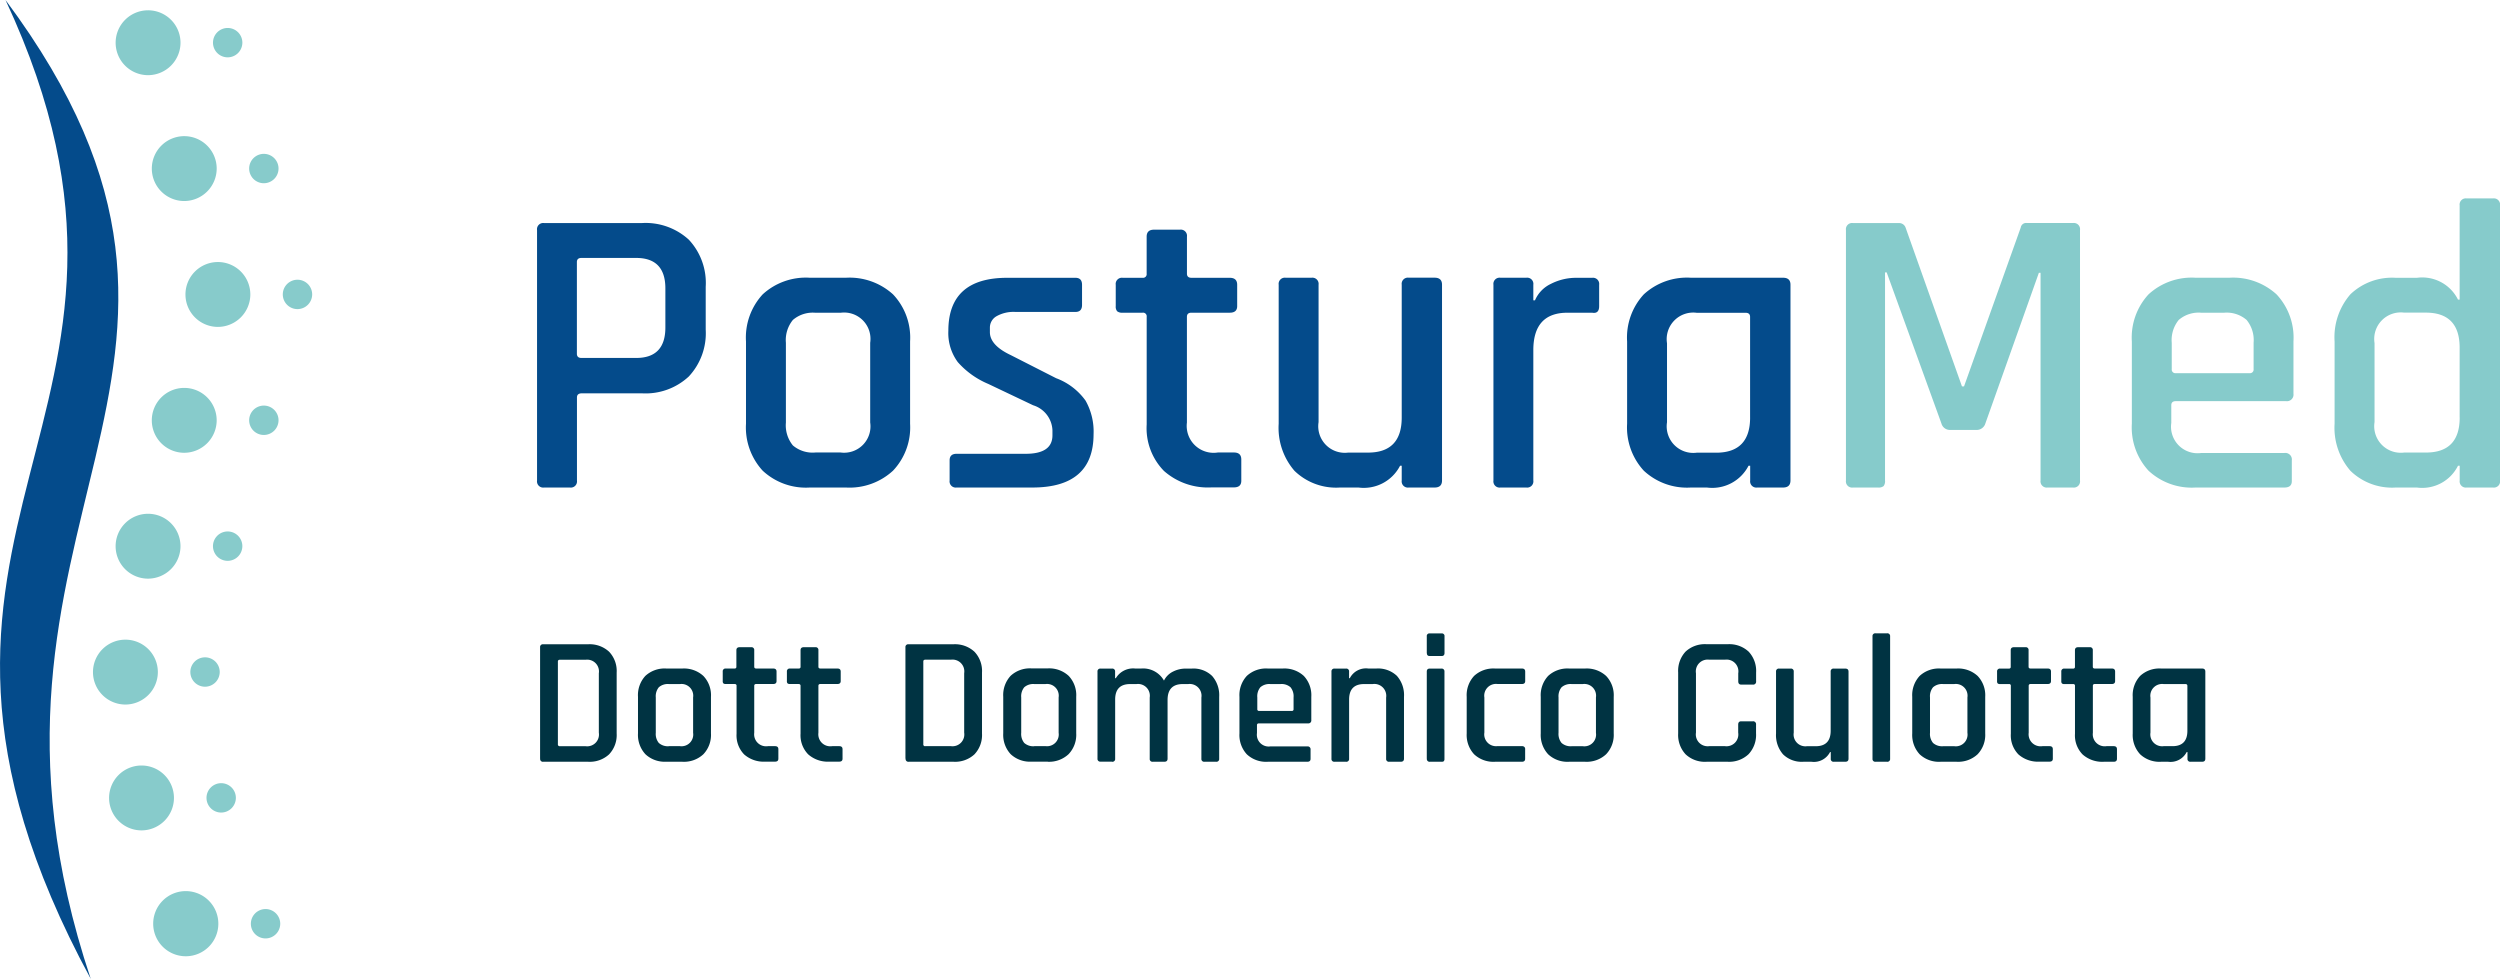 <svg xmlns="http://www.w3.org/2000/svg" xmlns:xlink="http://www.w3.org/1999/xlink" width="164.093" height="64.252" viewBox="0 0 164.093 64.252">
  <defs>
    <clipPath id="clip-path">
      <rect id="Rettangolo_6" data-name="Rettangolo 6" width="20.492" height="64.252" fill="none"/>
    </clipPath>
  </defs>
  <g id="Raggruppa_86" data-name="Raggruppa 86" transform="translate(7264.536 151)">
    <g id="Raggruppa_2" data-name="Raggruppa 2" transform="translate(-7264.536 -151)" clip-path="url(#clip-path)">
      <path id="Tracciato_1" data-name="Tracciato 1" d="M.362,0C18.735,24.662-4.146,34.033,5.957,64.252-10.3,34.234,13.316,27.743.362,0" transform="translate(0)" fill="#044b8b"/>
      <path id="Tracciato_2" data-name="Tracciato 2" d="M23.626,3.63a.964.964,0,1,0-.964.968.967.967,0,0,0,.964-.968M26,11.893a.964.964,0,1,0-.964.968A.967.967,0,0,0,26,11.893m2.208,8.262a.964.964,0,1,0-.965.968.967.967,0,0,0,.965-.968M26,28.416a.964.964,0,1,0-.964.968A.967.967,0,0,0,26,28.416m-2.375,8.262a.964.964,0,1,0-.964.968.967.967,0,0,0,.964-.968M22.14,44.94a.964.964,0,1,0-.964.968.967.967,0,0,0,.964-.968M23.2,53.2a.964.964,0,1,0-.965.968A.968.968,0,0,0,23.2,53.2m2.912,8.262a.964.964,0,1,0-.964.968.967.967,0,0,0,.964-.968M19.566,3.63a2.129,2.129,0,1,0-2.129,2.138A2.136,2.136,0,0,0,19.566,3.63m2.375,8.262a2.129,2.129,0,1,0-2.129,2.137,2.136,2.136,0,0,0,2.129-2.137m2.208,8.262a2.129,2.129,0,1,0-2.129,2.137,2.136,2.136,0,0,0,2.129-2.137M21.94,28.416a2.129,2.129,0,1,0-2.129,2.137,2.136,2.136,0,0,0,2.129-2.137m-2.375,8.262a2.129,2.129,0,1,0-2.129,2.137,2.136,2.136,0,0,0,2.129-2.137M18.079,44.94a2.129,2.129,0,1,0-2.129,2.138,2.136,2.136,0,0,0,2.129-2.138M19.136,53.2a2.129,2.129,0,1,0-2.129,2.138A2.136,2.136,0,0,0,19.136,53.2m.784,10.4a2.138,2.138,0,1,1,2.129-2.138A2.136,2.136,0,0,1,19.92,63.6" transform="translate(-7.718 -0.834)" fill="#87cbcb"/>
    </g>
    <g id="Raggruppa_85" data-name="Raggruppa 85">
      <path id="Tracciato_24" data-name="Tracciato 24" d="M-53.286-1.02h1.692a.774.774,0,0,0,.864-.888v-3.9a.774.774,0,0,0-.864-.888h-1.692q-.132,0-.132.12v5.424A.117.117,0,0,0-53.286-1.02Zm-1.3.816V-7.512a.18.18,0,0,1,.2-.2h2.952a1.883,1.883,0,0,1,1.374.486,1.832,1.832,0,0,1,.5,1.374v4a1.836,1.836,0,0,1-.5,1.368A1.87,1.87,0,0,1-51.426,0h-2.952A.18.18,0,0,1-54.582-.2Zm9.336.2H-46.3a1.845,1.845,0,0,1-1.374-.492,1.862,1.862,0,0,1-.486-1.368v-2.4a1.858,1.858,0,0,1,.486-1.374A1.858,1.858,0,0,1-46.3-6.12h1.056a1.883,1.883,0,0,1,1.374.486,1.832,1.832,0,0,1,.5,1.374v2.4a1.836,1.836,0,0,1-.5,1.368A1.87,1.87,0,0,1-45.246,0Zm-.888-1.02h.732a.769.769,0,0,0,.864-.876V-4.224A.769.769,0,0,0-45.4-5.1h-.732a.889.889,0,0,0-.66.21.928.928,0,0,0-.2.666V-1.9a.928.928,0,0,0,.2.666A.889.889,0,0,0-46.134-1.02Zm4.32-4.08h-.576a.232.232,0,0,1-.162-.042.21.21,0,0,1-.042-.15v-.624a.18.18,0,0,1,.2-.2h.576a.106.106,0,0,0,.12-.12V-7.32q0-.2.216-.2h.756a.18.18,0,0,1,.2.2v1.08q0,.12.132.12h1.116q.216,0,.216.2v.624q0,.192-.216.192h-1.116q-.132,0-.132.12V-1.9a.785.785,0,0,0,.9.876h.468q.216,0,.216.2v.624q0,.192-.216.192H-39.8A1.936,1.936,0,0,1-41.19-.48a1.783,1.783,0,0,1-.5-1.356V-4.98A.106.106,0,0,0-41.814-5.1Zm4.212,0h-.576a.232.232,0,0,1-.162-.042.21.21,0,0,1-.042-.15v-.624a.18.18,0,0,1,.2-.2h.576a.106.106,0,0,0,.12-.12V-7.32q0-.2.216-.2h.756a.18.18,0,0,1,.2.2v1.08q0,.12.132.12h1.116q.216,0,.216.2v.624q0,.192-.216.192h-1.116q-.132,0-.132.12V-1.9a.785.785,0,0,0,.9.876h.468q.216,0,.216.2v.624q0,.192-.216.192h-.648a1.936,1.936,0,0,1-1.392-.48,1.783,1.783,0,0,1-.5-1.356V-4.98A.106.106,0,0,0-37.6-5.1Zm8.3,4.08h1.692a.774.774,0,0,0,.864-.888v-3.9a.774.774,0,0,0-.864-.888H-29.3q-.132,0-.132.12v5.424A.117.117,0,0,0-29.3-1.02Zm-1.3.816V-7.512a.18.18,0,0,1,.2-.2h2.952a1.883,1.883,0,0,1,1.374.486,1.832,1.832,0,0,1,.5,1.374v4a1.836,1.836,0,0,1-.5,1.368A1.87,1.87,0,0,1-27.438,0H-30.39A.18.18,0,0,1-30.594-.2Zm9.336.2h-1.056a1.845,1.845,0,0,1-1.374-.492,1.862,1.862,0,0,1-.486-1.368v-2.4a1.858,1.858,0,0,1,.486-1.374,1.858,1.858,0,0,1,1.374-.486h1.056a1.883,1.883,0,0,1,1.374.486,1.832,1.832,0,0,1,.5,1.374v2.4a1.836,1.836,0,0,1-.5,1.368A1.87,1.87,0,0,1-21.258,0Zm-.888-1.02h.732A.769.769,0,0,0-20.55-1.9V-4.224a.769.769,0,0,0-.864-.876h-.732a.889.889,0,0,0-.66.21.928.928,0,0,0-.2.666V-1.9a.928.928,0,0,0,.2.666A.889.889,0,0,0-22.146-1.02Zm5.1,1.02H-17.8a.18.18,0,0,1-.2-.2V-5.916a.18.18,0,0,1,.2-.2h.756a.18.18,0,0,1,.2.2v.432h.048a1.32,1.32,0,0,1,1.272-.636h.4a1.568,1.568,0,0,1,1.488.792,1.307,1.307,0,0,1,.588-.588,1.834,1.834,0,0,1,.852-.2h.384a1.759,1.759,0,0,1,1.338.486,1.916,1.916,0,0,1,.462,1.374V-.2a.18.18,0,0,1-.2.2h-.768a.18.18,0,0,1-.2-.2V-4.212a.774.774,0,0,0-.864-.888H-12.4q-1,0-1,1.044V-.2q0,.2-.216.2h-.756a.18.18,0,0,1-.2-.2V-4.212a.774.774,0,0,0-.864-.888h-.42q-.984,0-.984,1.02V-.2A.18.18,0,0,1-17.046,0ZM-4.23,0H-6.822A1.845,1.845,0,0,1-8.2-.492,1.862,1.862,0,0,1-8.682-1.86v-2.4A1.858,1.858,0,0,1-8.2-5.634,1.858,1.858,0,0,1-6.822-6.12h.984a1.879,1.879,0,0,1,1.38.486A1.845,1.845,0,0,1-3.966-4.26v1.524a.191.191,0,0,1-.216.216H-7.4q-.132,0-.132.12v.516a.774.774,0,0,0,.876.876H-4.23a.191.191,0,0,1,.216.216v.6Q-4.014,0-4.23,0ZM-7.4-3.336H-5.25a.106.106,0,0,0,.12-.12v-.768a.928.928,0,0,0-.2-.666.889.889,0,0,0-.66-.21h-.66a.889.889,0,0,0-.66.21.928.928,0,0,0-.2.666v.768A.106.106,0,0,0-7.4-3.336ZM-1.686,0h-.756a.18.18,0,0,1-.2-.2V-5.916a.18.18,0,0,1,.2-.2h.756a.18.18,0,0,1,.2.2v.432h.048A1.19,1.19,0,0,1-.222-6.12H.306a1.792,1.792,0,0,1,1.344.48,1.9,1.9,0,0,1,.468,1.38V-.2q0,.2-.216.2H1.146a.18.18,0,0,1-.2-.2V-4.212A.78.78,0,0,0,.066-5.1H-.5q-.984,0-.984,1.02V-.2A.18.18,0,0,1-1.686,0Zm5.3-7.14V-8.232a.17.17,0,0,1,.192-.192h.78a.17.17,0,0,1,.192.192V-7.14q0,.2-.192.2H3.81Q3.618-6.936,3.618-7.14Zm0,6.936V-5.916q0-.2.192-.2h.768a.18.18,0,0,1,.2.2V-.2a.232.232,0,0,1-.042.162A.21.21,0,0,1,4.59,0H3.822A.18.18,0,0,1,3.618-.2Zm6.456-.612v.624q0,.192-.216.192H8.094A1.845,1.845,0,0,1,6.72-.492,1.862,1.862,0,0,1,6.234-1.86v-2.4A1.858,1.858,0,0,1,6.72-5.634,1.858,1.858,0,0,1,8.094-6.12H9.858q.216,0,.216.2v.624q0,.192-.216.192h-1.6a.774.774,0,0,0-.864.888v2.3a.774.774,0,0,0,.864.888h1.6Q10.074-1.02,10.074-.816ZM14.01,0H12.954A1.845,1.845,0,0,1,11.58-.492a1.862,1.862,0,0,1-.486-1.368v-2.4a1.858,1.858,0,0,1,.486-1.374,1.858,1.858,0,0,1,1.374-.486H14.01a1.883,1.883,0,0,1,1.374.486,1.832,1.832,0,0,1,.5,1.374v2.4a1.836,1.836,0,0,1-.5,1.368A1.87,1.87,0,0,1,14.01,0Zm-.888-1.02h.732a.769.769,0,0,0,.864-.876V-4.224a.769.769,0,0,0-.864-.876h-.732a.889.889,0,0,0-.66.21.928.928,0,0,0-.2.666V-1.9a.928.928,0,0,0,.2.666A.889.889,0,0,0,13.122-1.02ZM23.37,0H21.978A1.845,1.845,0,0,1,20.6-.492a1.862,1.862,0,0,1-.486-1.368v-4A1.858,1.858,0,0,1,20.6-7.23a1.858,1.858,0,0,1,1.374-.486H23.37a1.862,1.862,0,0,1,1.368.486,1.845,1.845,0,0,1,.492,1.374v.576a.191.191,0,0,1-.216.216h-.756q-.2,0-.2-.216v-.528A.774.774,0,0,0,23.19-6.7H22.146a.774.774,0,0,0-.864.888v3.9a.774.774,0,0,0,.864.888H23.19a.774.774,0,0,0,.864-.888v-.528q0-.216.2-.216h.756a.191.191,0,0,1,.216.216v.576a1.849,1.849,0,0,1-.492,1.368A1.849,1.849,0,0,1,23.37,0Zm5.5,0h-.54A1.743,1.743,0,0,1,27-.486a1.916,1.916,0,0,1-.462-1.374V-5.916a.18.18,0,0,1,.2-.2H27.5a.18.18,0,0,1,.2.2v4.008a.774.774,0,0,0,.864.888h.576q.984,0,.984-1.02V-5.916a.18.18,0,0,1,.2-.2h.756q.216,0,.216.2V-.2q0,.2-.216.2H30.33a.18.18,0,0,1-.2-.2V-.636h-.048A1.19,1.19,0,0,1,28.866,0Zm4.956,0h-.756a.18.18,0,0,1-.2-.2V-8.232a.18.18,0,0,1,.2-.2h.756a.18.18,0,0,1,.2.2V-.2A.18.18,0,0,1,33.822,0Zm4.572,0H37.338a1.845,1.845,0,0,1-1.374-.492,1.862,1.862,0,0,1-.486-1.368v-2.4a1.858,1.858,0,0,1,.486-1.374,1.858,1.858,0,0,1,1.374-.486h1.056a1.883,1.883,0,0,1,1.374.486,1.832,1.832,0,0,1,.5,1.374v2.4a1.836,1.836,0,0,1-.5,1.368A1.87,1.87,0,0,1,38.394,0Zm-.888-1.02h.732A.769.769,0,0,0,39.1-1.9V-4.224a.769.769,0,0,0-.864-.876h-.732a.889.889,0,0,0-.66.21.928.928,0,0,0-.2.666V-1.9a.928.928,0,0,0,.2.666A.889.889,0,0,0,37.506-1.02Zm4.32-4.08H41.25a.232.232,0,0,1-.162-.042.21.21,0,0,1-.042-.15v-.624a.18.18,0,0,1,.2-.2h.576a.106.106,0,0,0,.12-.12V-7.32q0-.2.216-.2h.756a.18.18,0,0,1,.2.2v1.08q0,.12.132.12H44.37q.216,0,.216.2v.624q0,.192-.216.192H43.254q-.132,0-.132.12V-1.9a.785.785,0,0,0,.9.876h.468q.216,0,.216.2v.624q0,.192-.216.192h-.648A1.936,1.936,0,0,1,42.45-.48a1.783,1.783,0,0,1-.5-1.356V-4.98A.106.106,0,0,0,41.826-5.1Zm4.212,0h-.576a.232.232,0,0,1-.162-.042.21.21,0,0,1-.042-.15v-.624a.18.18,0,0,1,.2-.2h.576a.106.106,0,0,0,.12-.12V-7.32q0-.2.216-.2h.756a.18.18,0,0,1,.2.2v1.08q0,.12.132.12h1.116q.216,0,.216.2v.624q0,.192-.216.192H47.466q-.132,0-.132.12V-1.9a.785.785,0,0,0,.9.876H48.7q.216,0,.216.2v.624Q48.918,0,48.7,0h-.648a1.936,1.936,0,0,1-1.392-.48,1.783,1.783,0,0,1-.5-1.356V-4.98A.106.106,0,0,0,46.038-5.1ZM52.278,0H51.81a1.845,1.845,0,0,1-1.374-.492A1.862,1.862,0,0,1,49.95-1.86v-2.4a1.858,1.858,0,0,1,.486-1.374A1.858,1.858,0,0,1,51.81-6.12H54.5q.216,0,.216.2V-.2q0,.2-.216.2h-.756a.18.18,0,0,1-.2-.2V-.636H53.49A1.19,1.19,0,0,1,52.278,0Zm1.26-2.04V-4.98q0-.12-.132-.12H51.978a.774.774,0,0,0-.864.888v2.3a.774.774,0,0,0,.864.888h.576Q53.538-1.02,53.538-2.04Z" transform="translate(-7174.5 -101)" fill="#003342"/>
      <g id="Raggruppa_84" data-name="Raggruppa 84">
        <path id="Tracciato_25" data-name="Tracciato 25" d="M-62.127,0h-1.7a.406.406,0,0,1-.459-.459V-16.9a.406.406,0,0,1,.459-.459H-57.4a4.19,4.19,0,0,1,3.078,1.094,4.151,4.151,0,0,1,1.107,3.091v2.808A4.16,4.16,0,0,1-54.324-7.29,4.16,4.16,0,0,1-57.4-6.183h-3.942q-.324,0-.324.27V-.459A.406.406,0,0,1-62.127,0Zm.756-8.505h3.591q1.917,0,1.917-2v-2.565q0-2-1.917-2h-3.591q-.3,0-.3.27v6.021Q-61.668-8.505-61.371-8.505ZM-44.01,0h-2.376a4.151,4.151,0,0,1-3.091-1.107,4.19,4.19,0,0,1-1.094-3.078v-5.4a4.181,4.181,0,0,1,1.094-3.092,4.181,4.181,0,0,1,3.091-1.093h2.376a4.238,4.238,0,0,1,3.091,1.093A4.122,4.122,0,0,1-39.8-9.585v5.4a4.131,4.131,0,0,1-1.12,3.078A4.207,4.207,0,0,1-44.01,0Zm-2-2.3h1.647a1.73,1.73,0,0,0,1.944-1.971V-9.5a1.73,1.73,0,0,0-1.944-1.971h-1.647A2,2,0,0,0-47.493-11a2.089,2.089,0,0,0-.459,1.5v5.238a2.089,2.089,0,0,0,.459,1.5A2,2,0,0,0-46.008-2.3ZM-31.779,0h-4.968a.406.406,0,0,1-.459-.459V-1.782q0-.432.459-.432h4.536q1.755,0,1.755-1.215v-.324A1.794,1.794,0,0,0-31.725-5.4l-2.943-1.4a5.5,5.5,0,0,1-2-1.431,3.2,3.2,0,0,1-.621-2.052q0-3.483,3.861-3.483h4.482q.432,0,.432.459v1.323q0,.459-.432.459h-3.942a2.265,2.265,0,0,0-1.242.283.856.856,0,0,0-.432.742v.3q0,.864,1.377,1.512l2.97,1.512a4.16,4.16,0,0,1,1.931,1.471,4.127,4.127,0,0,1,.527,2.2Q-27.756,0-31.779,0Zm7.236-11.475h-1.3a.522.522,0,0,1-.365-.094.473.473,0,0,1-.094-.338v-1.4a.406.406,0,0,1,.459-.459h1.3a.239.239,0,0,0,.27-.27v-2.43q0-.459.486-.459h1.7a.406.406,0,0,1,.459.459v2.43q0,.27.3.27h2.511q.486,0,.486.459v1.4q0,.432-.486.432H-21.33q-.3,0-.3.27v6.939A1.766,1.766,0,0,0-19.6-2.3h1.053q.486,0,.486.459v1.4q0,.432-.486.432h-1.458a4.357,4.357,0,0,1-3.132-1.08,4.013,4.013,0,0,1-1.134-3.051V-11.2A.239.239,0,0,0-24.543-11.475ZM-10.368,0h-1.215a3.921,3.921,0,0,1-2.984-1.094,4.31,4.31,0,0,1-1.04-3.091v-9.126a.406.406,0,0,1,.459-.459h1.7a.406.406,0,0,1,.459.459v9.018a1.743,1.743,0,0,0,1.944,2h1.3q2.214,0,2.214-2.3v-8.721a.406.406,0,0,1,.459-.459h1.7q.486,0,.486.459V-.459q0,.459-.486.459h-1.7a.406.406,0,0,1-.459-.459v-.972h-.108A2.677,2.677,0,0,1-10.368,0ZM.648,0h-1.7a.406.406,0,0,1-.459-.459V-13.311a.406.406,0,0,1,.459-.459h1.7a.406.406,0,0,1,.459.459v1.026h.108a2.117,2.117,0,0,1,1.04-1.08,3.624,3.624,0,0,1,1.714-.4h1a.406.406,0,0,1,.459.459v1.4q0,.513-.459.432H3.348q-2.241,0-2.241,2.457V-.459A.406.406,0,0,1,.648,0ZM12.5,0H11.448A4.151,4.151,0,0,1,8.357-1.107,4.19,4.19,0,0,1,7.263-4.185v-5.4a4.181,4.181,0,0,1,1.094-3.092,4.181,4.181,0,0,1,3.092-1.093H17.5q.486,0,.486.459V-.459Q17.982,0,17.5,0H15.8a.406.406,0,0,1-.459-.459v-.972h-.108A2.677,2.677,0,0,1,12.5,0Zm2.835-4.59V-11.2q0-.27-.3-.27H11.826a1.743,1.743,0,0,0-1.944,2v5.184a1.743,1.743,0,0,0,1.944,2h1.3Q15.336-2.3,15.336-4.59Z" transform="translate(-7165 -119)" fill="#044b8b"/>
        <path id="Tracciato_26" data-name="Tracciato 26" d="M33.507-17.361h3.024a.406.406,0,0,1,.459.459V-.459A.406.406,0,0,1,36.531,0H34.857A.406.406,0,0,1,34.4-.459V-14.094H34.29L30.78-4.212a.594.594,0,0,1-.594.432H28.458a.578.578,0,0,1-.567-.432L24.3-14.121h-.108V-.459a.522.522,0,0,1-.094.365A.522.522,0,0,1,23.733,0H22.086a.406.406,0,0,1-.459-.459V-16.9a.406.406,0,0,1,.459-.459H25.11a.45.45,0,0,1,.432.3l3.7,10.422h.135L33.1-17.064A.355.355,0,0,1,33.507-17.361ZM50.409,0H44.577a4.151,4.151,0,0,1-3.091-1.107,4.19,4.19,0,0,1-1.094-3.078v-5.4a4.181,4.181,0,0,1,1.094-3.092,4.181,4.181,0,0,1,3.091-1.093h2.214a4.228,4.228,0,0,1,3.1,1.093A4.151,4.151,0,0,1,51-9.585v3.429a.43.43,0,0,1-.486.486H43.281q-.3,0-.3.27v1.161a1.742,1.742,0,0,0,1.971,1.971h5.454a.43.43,0,0,1,.486.486v1.35Q50.9,0,50.409,0ZM43.281-7.506h4.833a.239.239,0,0,0,.27-.27V-9.5a2.089,2.089,0,0,0-.459-1.5,2,2,0,0,0-1.485-.473H44.955A2,2,0,0,0,43.47-11a2.089,2.089,0,0,0-.459,1.5v1.728A.239.239,0,0,0,43.281-7.506ZM59.1,0H57.726a3.921,3.921,0,0,1-2.983-1.094A4.31,4.31,0,0,1,53.7-4.185v-5.4a4.3,4.3,0,0,1,1.04-3.1,3.949,3.949,0,0,1,2.983-1.08H59.1a2.621,2.621,0,0,1,2.7,1.431h.108v-6.183a.406.406,0,0,1,.459-.459H64.1a.406.406,0,0,1,.459.459V-.459A.406.406,0,0,1,64.1,0H62.37a.406.406,0,0,1-.459-.459v-.972H61.8A2.621,2.621,0,0,1,59.1,0Zm2.808-4.59V-9.18q0-2.295-2.214-2.3H58.266a1.743,1.743,0,0,0-1.944,2v5.184a1.743,1.743,0,0,0,1.944,2H59.7Q61.911-2.3,61.911-4.59Z" transform="translate(-7165 -119)" fill="#86cbcb"/>
      </g>
    </g>
  </g>
</svg>
